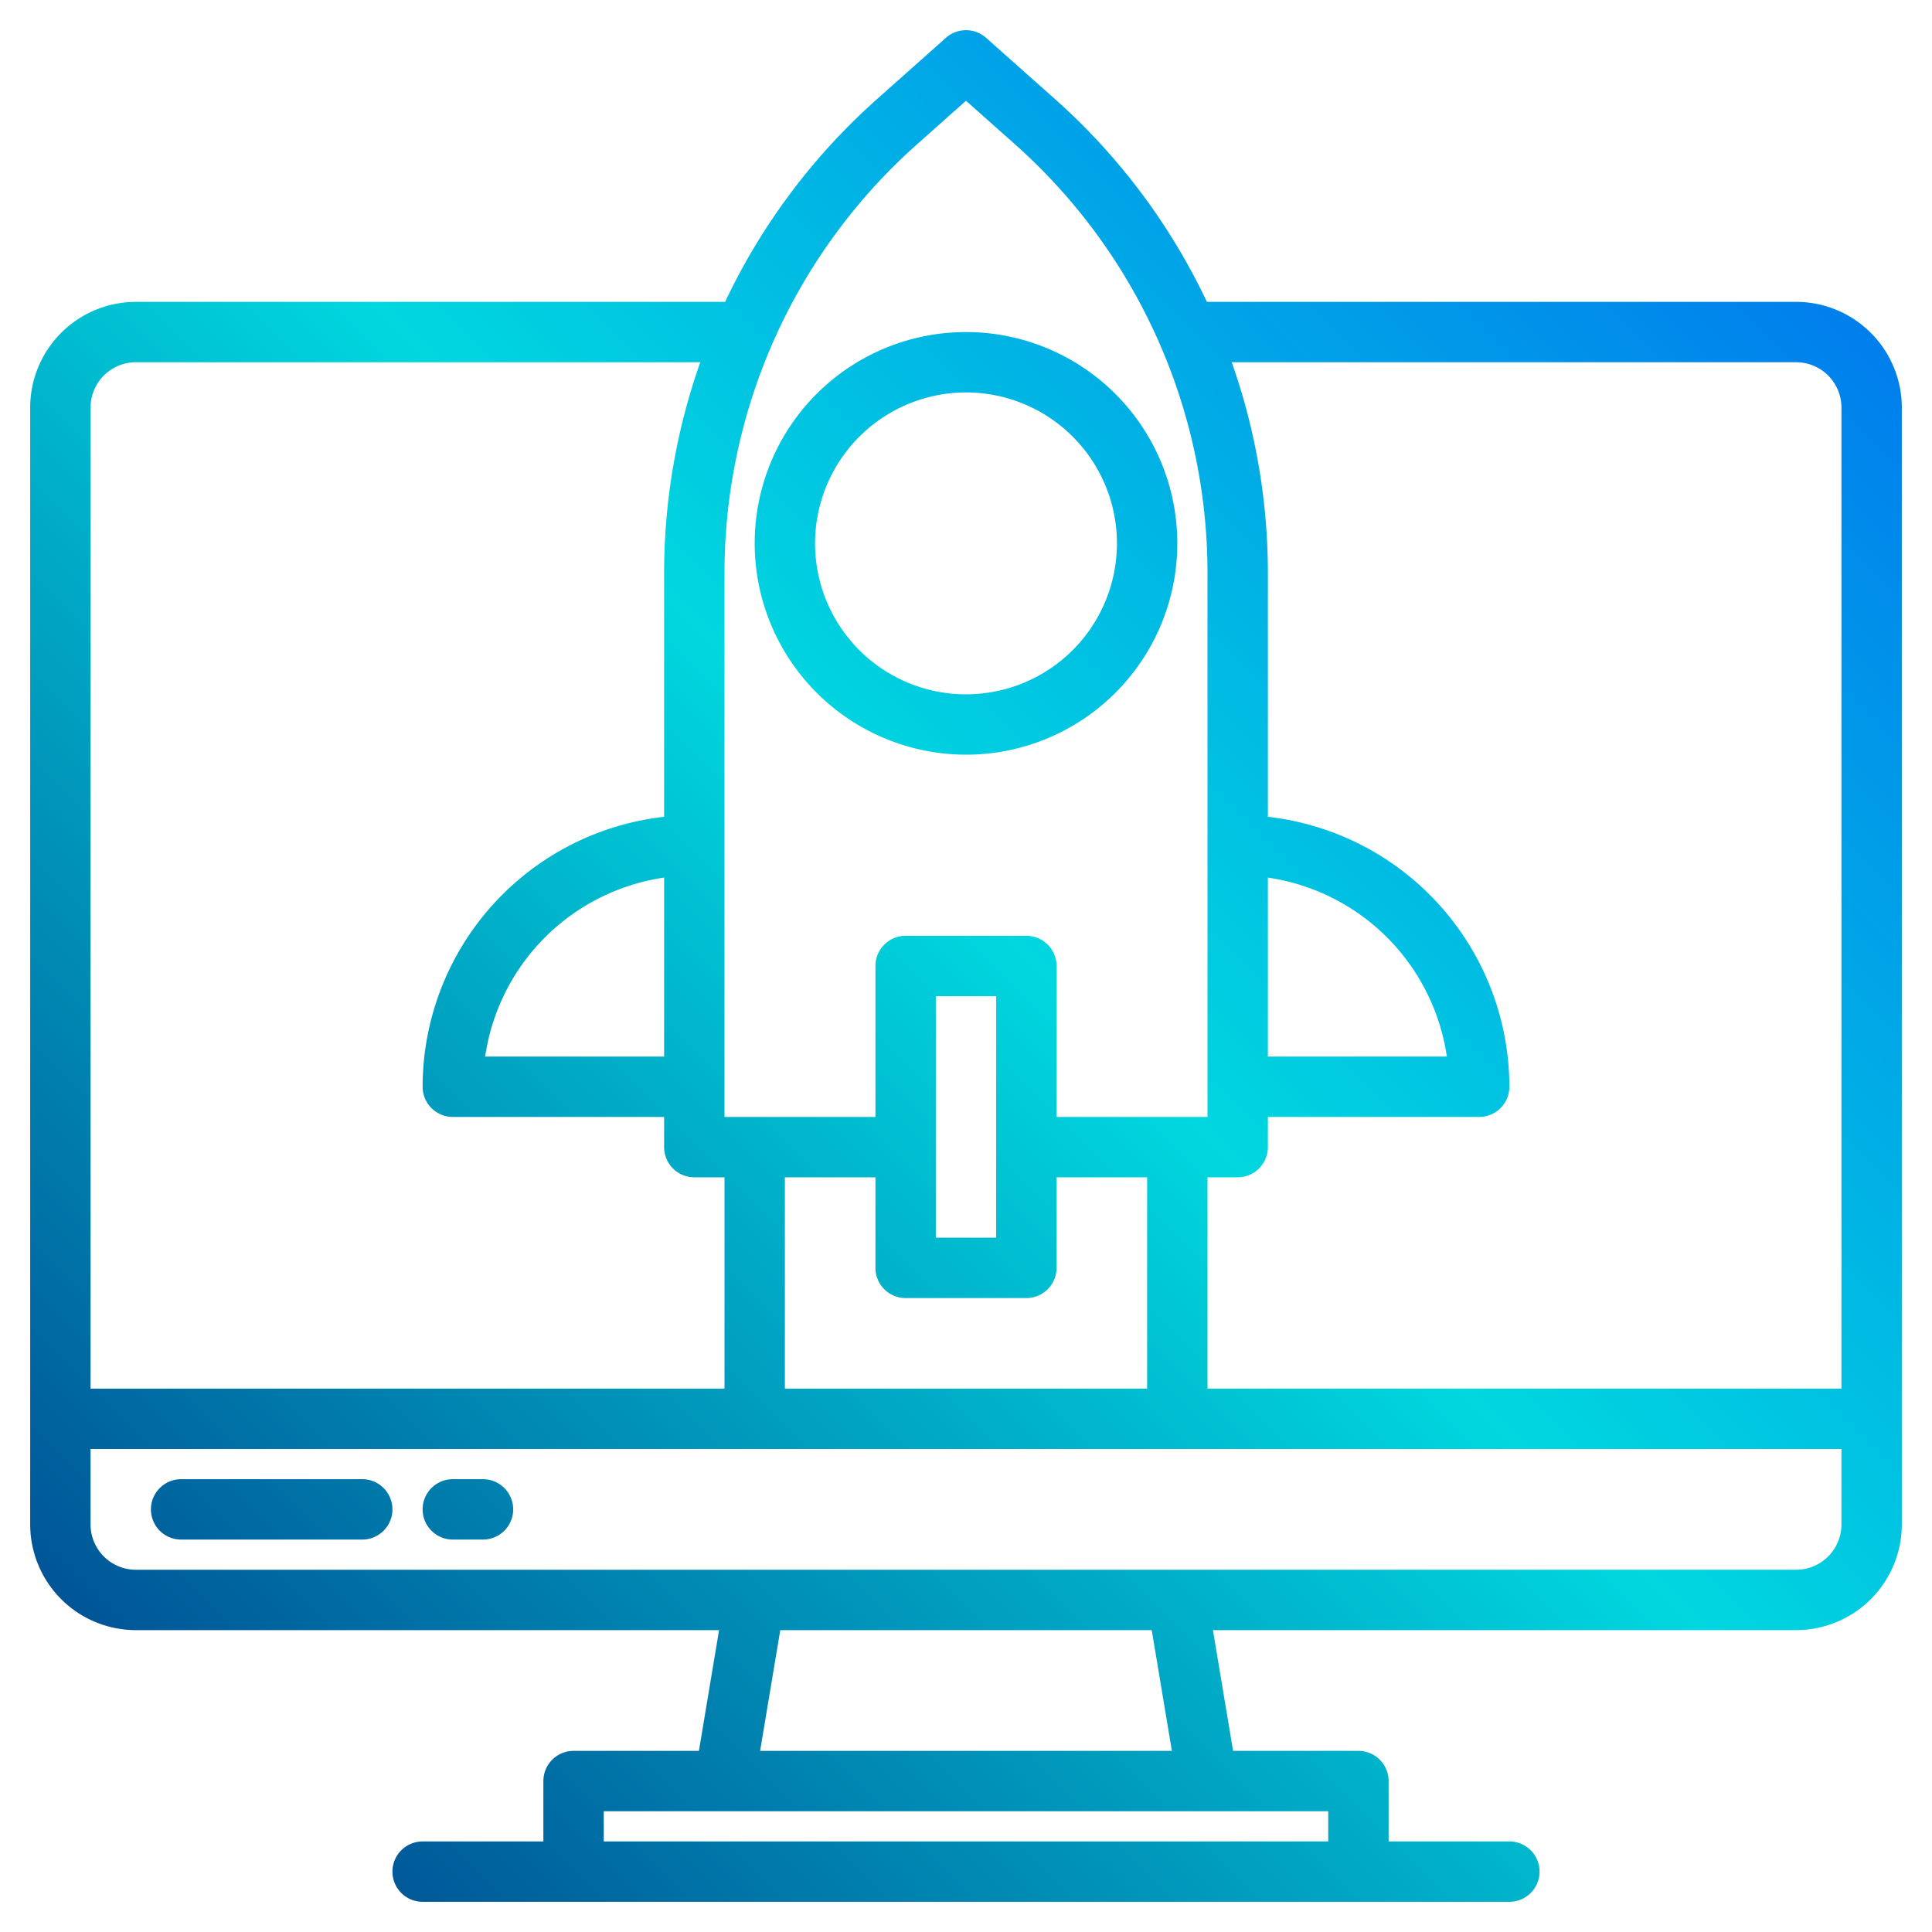 <svg height="512" viewBox="0 0 512 512" width="512" xmlns="http://www.w3.org/2000/svg" xmlns:xlink="http://www.w3.org/1999/xlink"><linearGradient id="a" gradientUnits="userSpaceOnUse" x1="16.252" x2="497.426" y1="495.748" y2="14.574" data-name="New Gradient Swatch 1"><stop offset="0" stop-color="#003f8a"/><stop offset=".518" stop-color="#00d7df"/><stop offset="1" stop-color="#006df0"/></linearGradient><linearGradient id="b" x1="-3.748" x2="477.426" xlink:href="#a" y1="475.748" y2="-5.426"/><linearGradient id="c" x1="22.252" x2="503.426" xlink:href="#a" y1="501.748" y2="20.574"/><linearGradient id="d" x1="-39.748" x2="441.426" xlink:href="#a" y1="439.748" y2="-41.426"/><g><path d="m476 80h-156.16a168.14 168.14 0 0 0 -40.22-53.71l-18.3-16.27a8.023 8.023 0 0 0 -10.64 0l-18.29 16.27a168.025 168.025 0 0 0 -40.23 53.71h-156.16a28.031 28.031 0 0 0 -28 28v296a28.031 28.031 0 0 0 28 28h154.56l-5.34 32h-33.22a8 8 0 0 0 -8 8v16h-32a8 8 0 0 0 0 16h288a8 8 0 0 0 0-16h-32v-16a8 8 0 0 0 -8-8h-33.22l-5.34-32h154.56a28.031 28.031 0 0 0 28-28v-296a28.031 28.031 0 0 0 -28-28zm-284 71.85a152.066 152.066 0 0 1 51.02-113.6l12.98-11.55 12.99 11.55a152.092 152.092 0 0 1 51.01 113.6v144.15h-40v-40a8 8 0 0 0 -8-8h-32a8 8 0 0 0 -8 8v40h-40zm48 192.15h32a8 8 0 0 0 8-8v-24h24v56h-96v-56h24v24a8 8 0 0 0 8 8zm8-16v-64h16v64zm-224-220a12.01 12.01 0 0 1 12-12h149.58a167.749 167.749 0 0 0 -9.58 55.85v64.61a72.083 72.083 0 0 0 -64 71.54 8 8 0 0 0 8 8h56v8a8 8 0 0 0 8 8h8v56h-168zm152 124.57v47.43h-47.43a56.132 56.132 0 0 1 47.43-47.43zm176 247.43v8h-192v-8zm-150.56-16 5.34-32h98.44l5.34 32zm286.56-60a12.01 12.01 0 0 1 -12 12h-440a12.01 12.01 0 0 1 -12-12v-20h464zm0-36h-168v-56h8a8 8 0 0 0 8-8v-8h56a8 8 0 0 0 8-8 72.083 72.083 0 0 0 -64-71.54v-64.61a167.749 167.749 0 0 0 -9.58-55.85h149.58a12.01 12.01 0 0 1 12 12zm-152-88v-47.43a56.132 56.132 0 0 1 47.43 47.43z" fill="url(#a)"/><path d="m96 392h-48a8 8 0 0 0 0 16h48a8 8 0 0 0 0-16z" fill="url(#b)"/><path d="m128 392h-8a8 8 0 0 0 0 16h8a8 8 0 0 0 0-16z" fill="url(#c)"/><g fill="url(#d)"><path d="m256 200a56 56 0 1 0 -56-56 56.064 56.064 0 0 0 56 56zm0-96a40 40 0 1 1 -40 40 40.045 40.045 0 0 1 40-40z"/><path d="m256 176a32 32 0 1 0 -32-32 32.036 32.036 0 0 0 32 32zm0-48a16 16 0 1 1 -16 16 16.019 16.019 0 0 1 16-16z"/></g></g></svg>
